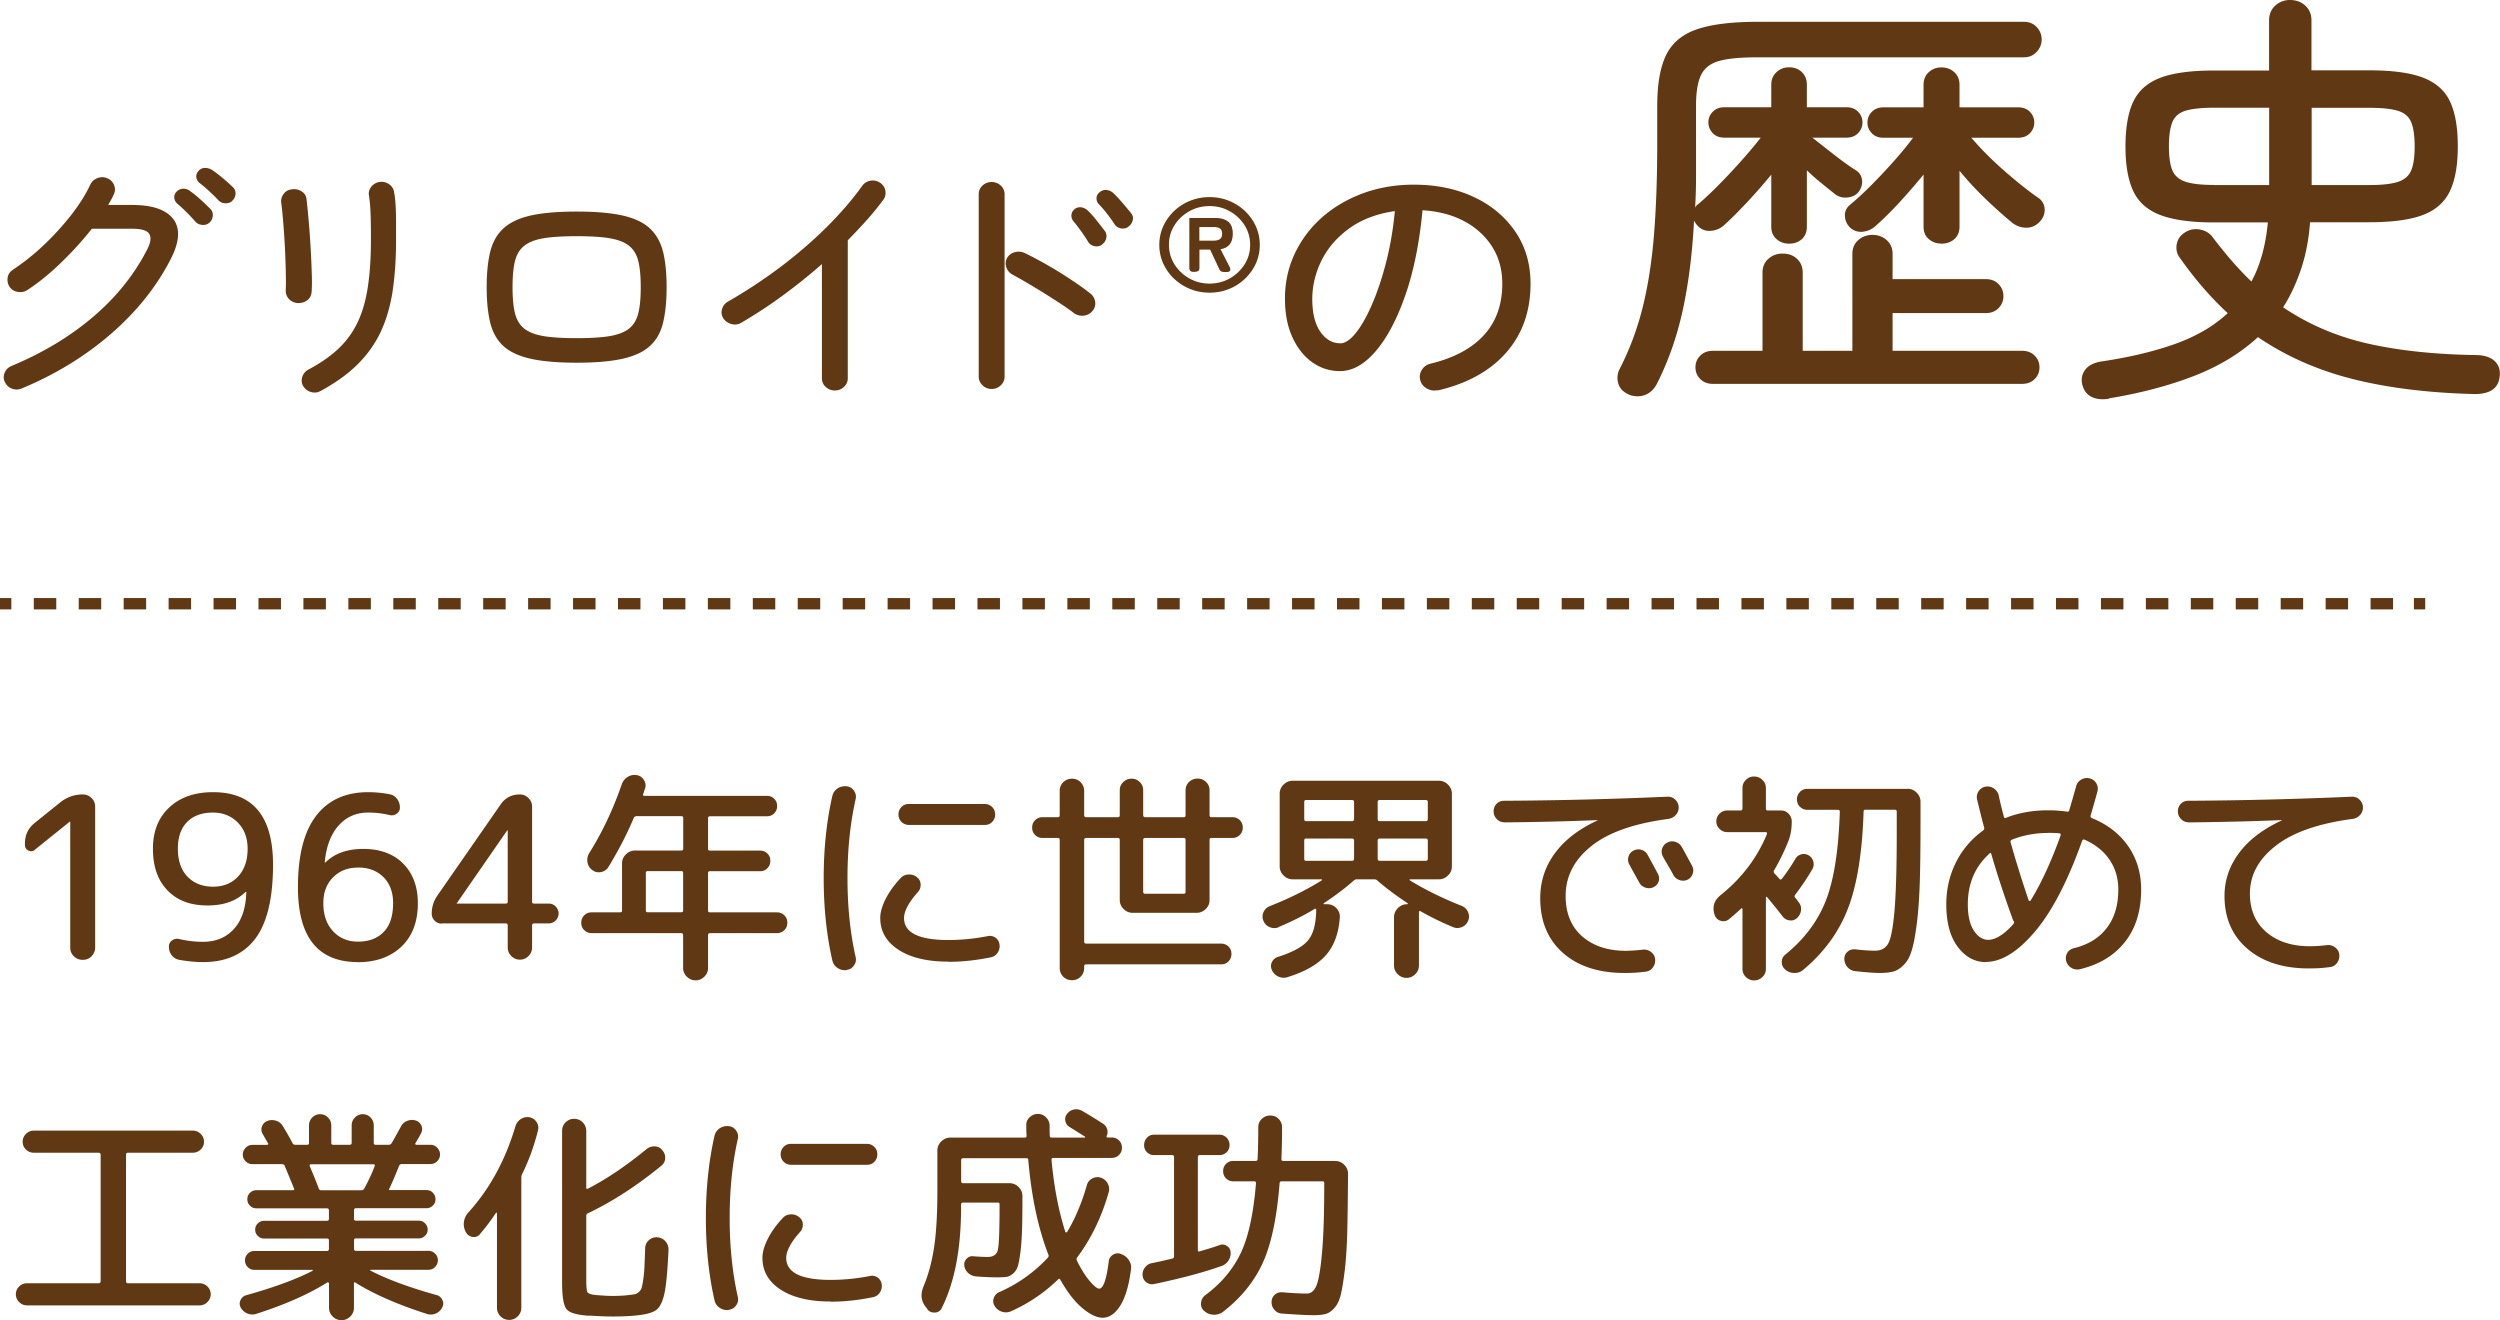 <svg id="_レイヤー_2" xmlns="http://www.w3.org/2000/svg" viewBox="0 0 264.81 139.83"><defs><style>.cls-3{fill:none;stroke:#603813;stroke-miterlimit:10;stroke-width:1.2px}</style></defs><g id="_テキスト"><path d="M172.59 41.81c-.61-.25-1-.63-1.16-1.15a2.05 2.05 0 0 1 .1-1.52c1.03-1.99 1.84-4.12 2.42-6.39.58-2.27.99-4.83 1.23-7.68.24-2.85.36-6.13.36-9.84v-4c0-2.33.32-4.14.96-5.43s1.74-2.19 3.29-2.71c1.54-.52 3.67-.78 6.38-.78h28.21c.55 0 1 .18 1.35.55.35.37.53.81.53 1.33 0 .49-.18.93-.53 1.31-.36.38-.8.57-1.35.57h-28.21c-1.74 0-3.07.12-4.01.37s-1.59.74-1.96 1.47c-.37.74-.55 1.84-.55 3.31v7.54c0 1.1-.03 2.19-.1 3.27.03-.15.15-.29.34-.41.68-.58 1.42-1.28 2.22-2.09.8-.81 1.59-1.66 2.37-2.53.77-.87 1.45-1.68 2.03-2.42h-3.86c-.52 0-.93-.16-1.23-.48-.3-.32-.46-.7-.46-1.13s.15-.81.46-1.13c.31-.32.72-.48 1.23-.48h4.97V8.97c0-.55.19-1 .56-1.33.37-.34.81-.51 1.33-.51.55 0 1 .17 1.35.51.35.34.53.78.53 1.33v2.39h4.2c.51 0 .92.16 1.23.48.31.32.46.7.46 1.13s-.15.8-.46 1.13c-.31.32-.72.48-1.23.48h-3.62c.77.61 1.59 1.25 2.44 1.91.85.66 1.55 1.16 2.1 1.5.42.25.66.59.72 1.04.06.44-.05.87-.34 1.27-.29.37-.69.57-1.21.62-.52.05-.97-.08-1.35-.39-.42-.34-.89-.71-1.4-1.13-.51-.41-1.03-.87-1.54-1.36v5.98c0 .55-.18.99-.53 1.31-.36.32-.8.48-1.35.48-.52 0-.96-.16-1.33-.48-.37-.32-.56-.76-.56-1.31V18.5c-.8.98-1.65 1.95-2.54 2.9-.89.95-1.71 1.78-2.49 2.48-.39.34-.84.53-1.38.57-.53.05-.99-.13-1.38-.53-.13-.12-.26-.31-.39-.55-.19 3.59-.6 6.77-1.21 9.54-.61 2.78-1.51 5.34-2.71 7.71-.29.58-.7.98-1.23 1.2-.53.21-1.1.21-1.71 0Zm8.84-1.15c-.55 0-.99-.17-1.33-.51s-.51-.75-.51-1.24.17-.9.51-1.24c.34-.34.78-.51 1.33-.51h5.26v-8.28c0-.61.21-1.1.63-1.47.42-.37.92-.55 1.5-.55.61 0 1.12.18 1.52.55.4.37.61.86.61 1.47v8.28h5.26V26.9c0-.61.21-1.1.63-1.47.42-.37.92-.55 1.5-.55s1.08.18 1.5.55c.42.37.63.86.63 1.47v2.67h9.9c.55 0 .99.18 1.33.53.34.35.51.77.51 1.27s-.17.91-.51 1.26c-.34.35-.78.53-1.33.53h-9.9v4h13.72c.55 0 .99.17 1.33.51.34.34.51.75.51 1.24s-.17.9-.51 1.24c-.34.34-.78.51-1.33.51h-32.75Zm24.2-14.86c-.52 0-.96-.16-1.33-.48-.37-.32-.55-.76-.55-1.31v-5.52c-.8.98-1.64 1.95-2.51 2.9-.87.95-1.74 1.81-2.61 2.58-.39.34-.84.53-1.35.58s-.96-.12-1.35-.48c-.32-.34-.49-.74-.51-1.2s.15-.84.51-1.15c.74-.61 1.52-1.33 2.34-2.16.82-.83 1.62-1.68 2.39-2.55s1.43-1.68 1.98-2.42h-3.14c-.52 0-.93-.16-1.23-.48-.31-.32-.46-.7-.46-1.13s.15-.81.46-1.13c.31-.32.72-.48 1.23-.48h4.25V8.98c0-.55.19-1 .55-1.33.37-.34.81-.51 1.33-.51.55 0 1.01.17 1.38.51.37.34.55.78.55 1.33v2.39h6.23c.51 0 .92.16 1.23.48.31.32.46.7.46 1.13s-.15.8-.46 1.13c-.31.32-.72.48-1.23.48h-4.98c.97 1.13 2.1 2.28 3.41 3.43s2.5 2.11 3.6 2.88c.45.28.7.67.75 1.17.05.51-.11.96-.46 1.36-.42.46-.9.69-1.45.69s-1.05-.17-1.5-.51c-.9-.74-1.85-1.59-2.85-2.55s-1.92-1.96-2.75-2.97v5.93c0 .55-.19.99-.55 1.31-.37.32-.83.48-1.38.48Zm17.78 16.43c-.71.12-1.32.06-1.84-.18-.52-.25-.85-.69-1.01-1.33-.13-.61-.02-1.14.34-1.59.35-.44.93-.73 1.74-.85 2.9-.43 5.47-1.04 7.73-1.84 2.25-.8 4.12-1.89 5.6-3.27-1.8-1.66-3.51-3.63-5.12-5.93-.29-.43-.38-.9-.27-1.43s.43-.94.94-1.24c.48-.28 1-.36 1.55-.25.55.11.98.38 1.3.8.68.89 1.35 1.73 2.03 2.51.68.78 1.37 1.51 2.08 2.19.93-1.72 1.51-3.8 1.74-6.26h-5.7c-2.42 0-4.31-.26-5.68-.78s-2.33-1.37-2.88-2.55c-.55-1.18-.82-2.75-.82-4.71s.27-3.57.82-4.74c.55-1.17 1.5-2.01 2.85-2.53s3.25-.78 5.7-.78h5.84V2.16c0-.64.22-1.17.65-1.56.43-.4.96-.6 1.57-.6.64 0 1.18.2 1.62.6.43.4.65.92.65 1.56v5.29h6.13c2.45 0 4.35.26 5.7.78 1.35.52 2.3 1.36 2.85 2.53.55 1.17.82 2.74.82 4.74s-.27 3.53-.82 4.71c-.55 1.18-1.5 2.03-2.85 2.55s-3.25.78-5.7.78h-6.28c-.13 1.78-.44 3.42-.94 4.92-.5 1.5-1.13 2.87-1.91 4.09 2.67 1.81 5.66 3.09 8.96 3.84 3.3.75 7.16 1.16 11.57 1.22.84.03 1.46.25 1.88.64.42.4.6.92.53 1.56-.1 1.29-.98 1.93-2.66 1.93-4.86-.12-9.16-.65-12.9-1.59-3.74-.94-7.08-2.42-10.05-4.44-1.87 1.72-4.13 3.09-6.79 4.12-2.66 1.03-5.66 1.82-9.01 2.37Zm11.11-22.63h5.84v-8.19h-5.84c-1.32 0-2.33.11-3.02.32-.69.21-1.16.62-1.4 1.22s-.36 1.45-.36 2.55.12 1.95.36 2.53c.24.58.71.99 1.4 1.22.69.23 1.7.34 3.02.34Zm10.34 0h6.13c1.32 0 2.33-.11 3.02-.34.69-.23 1.16-.64 1.4-1.22s.36-1.43.36-2.53-.12-1.96-.36-2.55c-.24-.6-.71-1-1.4-1.22-.69-.21-1.7-.32-3.02-.32h-6.13v8.19ZM3.7 90.01c-.22.18-.46.2-.7.08s-.36-.32-.36-.59v-.14c0-.91.35-1.65 1.06-2.21l2.71-2.18c.69-.54 1.47-.82 2.35-.82.37 0 .68.13.94.38s.38.57.38.94v14.88c0 .37-.13.68-.38.94s-.57.38-.94.38-.68-.13-.94-.38-.38-.57-.38-.94v-13.3s0-.02-.02-.02l-.05.02L3.7 90Zm18.26 5.9c-1.79 0-3.2-.53-4.22-1.6-1.03-1.06-1.54-2.53-1.54-4.4s.58-3.3 1.73-4.38 2.7-1.62 4.63-1.62c4.24 0 6.36 2.56 6.36 7.68 0 3.57-.63 6.18-1.88 7.84-1.26 1.66-3.11 2.48-5.55 2.48-.75 0-1.58-.08-2.5-.24-.34-.06-.61-.23-.8-.49-.2-.26-.3-.56-.3-.9 0-.29.11-.51.34-.67a.9.9 0 0 1 .77-.14c.81.19 1.65.29 2.5.29 1.36 0 2.45-.45 3.28-1.36.82-.9 1.26-2.2 1.31-3.88 0-.03 0-.05-.03-.05h-.05c-.96.96-2.3 1.44-4.03 1.44Zm.6-9.84c-1.17 0-2.08.33-2.74 1s-.98 1.61-.98 2.84.34 2.25 1.02 2.95 1.58 1.06 2.7 1.06 1.99-.36 2.66-1.08c.67-.72 1.01-1.7 1.01-2.93 0-1.15-.35-2.08-1.04-2.78s-1.57-1.06-2.63-1.06Zm15.36 15.84c-4.24 0-6.36-2.64-6.36-7.92 0-3.38.64-5.9 1.92-7.57 1.28-1.67 3.12-2.51 5.52-2.51.75 0 1.5.07 2.26.22.34.06.6.23.8.49.2.26.3.57.3.92 0 .27-.11.49-.34.65s-.48.21-.77.14a9.62 9.62 0 0 0-2.26-.26c-1.25 0-2.29.45-3.11 1.36-.82.9-1.32 2.2-1.48 3.88 0 .03 0 .05.02.05h.05c.96-.96 2.3-1.44 4.03-1.44s3.18.52 4.21 1.56c1.03 1.04 1.55 2.44 1.55 4.2 0 1.95-.58 3.48-1.73 4.58s-2.7 1.66-4.63 1.66Zm0-10.01c-1.09 0-1.97.35-2.65 1.04s-1.02 1.6-1.02 2.72c0 1.25.34 2.24 1.03 2.98.69.74 1.57 1.1 2.64 1.1 1.17 0 2.08-.35 2.74-1.04s.98-1.71.98-3.04c0-1.15-.34-2.07-1.02-2.75-.68-.68-1.58-1.02-2.7-1.02Zm8.86 5.93c-.29 0-.54-.1-.74-.31-.21-.21-.31-.46-.31-.74 0-.7.2-1.34.6-1.92l6.7-9.65c.48-.7 1.16-1.06 2.04-1.06.35 0 .65.13.91.38.25.26.38.56.38.91v10.08c0 .13.07.19.22.19h1.54c.29 0 .54.1.74.31s.31.46.31.74-.11.54-.31.74-.46.31-.74.31h-1.54c-.14 0-.22.07-.22.22v2.33c0 .35-.13.66-.38.91-.26.26-.56.38-.91.38s-.66-.13-.91-.38-.38-.56-.38-.91v-2.33c0-.14-.07-.22-.22-.22h-6.77Zm1.61-2.18s0 .02-.01.02-.01 0-.01.02 0 .02.03.02h5.16c.14 0 .22-.06.22-.19v-7.54s0-.02-.02-.02c-.03 0-.05 0-.05.02l-5.3 7.66Zm14.28 3.19c-.3 0-.56-.1-.78-.31-.22-.21-.32-.47-.32-.79s.11-.58.32-.79c.21-.21.47-.31.78-.31h3c.14 0 .22-.06.22-.19v-4.99c0-.37.13-.69.41-.96.27-.27.59-.41.96-.41h4.9c.14 0 .21-.06.21-.19v-3.26c0-.13-.07-.19-.21-.19h-4.73c-.14 0-.24.06-.29.17-.72 1.71-1.62 3.45-2.69 5.21-.18.29-.44.47-.78.54-.34.07-.65 0-.92-.2-.29-.21-.46-.48-.52-.83-.06-.34 0-.67.18-.97 1.38-2.19 2.53-4.63 3.46-7.32.13-.34.34-.59.64-.77.29-.18.62-.23.97-.17.32.06.57.24.74.53.18.29.21.59.1.91-.03.06-.06.16-.1.28-.03.12-.06.21-.1.28-.03.13.02.19.14.19h12.98c.3 0 .56.1.77.31s.31.46.31.77-.11.56-.31.77-.46.31-.77.31h-6.02c-.14 0-.22.06-.22.19v3.26c0 .13.07.19.22.19h5.3c.3 0 .56.1.77.31.21.21.31.46.31.77s-.1.56-.31.78c-.21.22-.46.32-.77.32h-5.3c-.14 0-.22.06-.22.19v3.98c0 .13.07.19.22.19h7.08c.3 0 .56.1.78.31.21.21.32.47.32.79s-.11.58-.32.79c-.22.21-.48.31-.78.31h-7.08c-.14 0-.22.07-.22.22v3.46c0 .37-.13.68-.4.94s-.57.38-.92.38-.66-.13-.92-.38-.4-.57-.4-.94v-3.46c0-.14-.07-.22-.21-.22h-9.48Zm5.74-6.38v3.98c0 .13.07.19.21.19h3.53c.14 0 .21-.06.21-.19v-3.98c0-.13-.07-.19-.21-.19h-3.53c-.14 0-.21.06-.21.19Zm21.28 10.29c-.35.05-.68-.02-.97-.22-.3-.19-.48-.46-.56-.82-.61-2.69-.91-5.58-.91-8.69s.3-6 .91-8.69c.08-.35.27-.62.56-.82.29-.19.62-.26.97-.22.32.03.58.19.77.47.19.28.25.58.17.9-.57 2.53-.86 5.31-.86 8.35s.29 5.82.86 8.35c.08.32.03.62-.17.9-.19.28-.45.44-.77.47Zm10.75-.89c-2.22 0-3.98-.42-5.27-1.26-1.29-.84-1.93-1.96-1.93-3.37 0-.58.19-1.24.56-1.99.38-.75.91-1.5 1.6-2.23.22-.24.51-.37.85-.38.34-.02.64.09.9.31.24.19.36.44.37.76 0 .31-.09.58-.3.8-.98 1.1-1.46 2.02-1.46 2.74 0 1.55 1.56 2.33 4.68 2.33 1.41 0 2.8-.14 4.18-.41a1.025 1.025 0 0 1 1.25.87c.05.32-.02.61-.19.88-.18.26-.42.43-.72.49-1.55.32-3.05.48-4.51.48Zm3.87-16.7c.3 0 .56.11.78.32s.32.48.32.8c0 .3-.1.56-.31.78-.21.22-.47.32-.79.32h-8.04a1.097 1.097 0 0 1-1.1-1.1c0-.32.11-.59.32-.8.21-.22.47-.32.78-.32h8.04Zm6.12 3.6c-.3 0-.56-.1-.78-.31-.22-.21-.32-.47-.32-.79s.11-.58.32-.79c.21-.21.47-.31.78-.31h1.63c.13 0 .19-.07.19-.22v-2.57c0-.35.12-.66.37-.91s.56-.38.93-.38.68.13.92.38.37.56.37.91v2.57c0 .14.07.22.22.22h3.36c.13 0 .19-.07.19-.22V83.7c0-.34.12-.62.37-.86s.54-.36.88-.36.62.12.87.36.36.53.36.86v2.64c0 .14.07.22.22.22h4.08c.13 0 .19-.07.19-.22v-2.62c0-.35.12-.65.37-.89s.55-.36.9-.36.65.12.9.36.37.54.37.89v2.62c0 .14.06.22.19.22h2.23c.3 0 .56.1.78.31.21.21.32.47.32.79s-.11.58-.32.79c-.22.21-.48.31-.78.31h-2.23c-.13 0-.19.07-.19.22v6.36c0 .37-.13.68-.41.95-.27.26-.59.4-.96.4h-6.77c-.37 0-.69-.13-.96-.4s-.41-.58-.41-.95v-6.36c0-.14-.06-.22-.19-.22h-3.36c-.14 0-.22.07-.22.22v10.75c0 .14.07.22.22.22h14.28c.3 0 .56.1.78.31.22.21.32.47.32.79s-.11.58-.32.79c-.21.21-.47.31-.78.31h-14.28c-.14 0-.22.07-.22.22v.17c0 .35-.12.66-.37.91s-.56.38-.92.38-.68-.13-.93-.38-.37-.56-.37-.91V88.98c0-.14-.06-.22-.19-.22h-1.63Zm10.66.22v5.47c0 .14.07.22.22.22h4.08c.13 0 .19-.07.19-.22v-5.47c0-.14-.06-.22-.19-.22h-4.08c-.14 0-.22.07-.22.22Zm14.37 9.23c-.32.13-.64.13-.96 0-.32-.13-.54-.35-.67-.67-.13-.3-.13-.61 0-.91.13-.3.35-.52.67-.65 2.08-.82 3.92-1.73 5.52-2.74.02-.02.02-.04.01-.06 0-.02-.03-.04-.06-.04h-3.05c-.37 0-.69-.14-.96-.41-.27-.27-.41-.59-.41-.96v-7.7c0-.37.13-.69.41-.96.27-.27.59-.41.96-.41h15.5c.37 0 .69.14.96.41.27.27.41.59.41.96v7.7c0 .37-.13.69-.41.96-.27.27-.59.41-.96.41h-3.05s-.05.01-.06.04c0 .02 0 .04.01.06 1.62.99 3.45 1.9 5.5 2.71.32.13.55.35.68.66s.14.62.01.92c-.13.32-.35.54-.67.67-.32.13-.63.13-.94 0-1.28-.54-2.42-1.1-3.43-1.68-.03-.03-.07-.04-.11-.01-.04.02-.06.06-.06.11v5.64c0 .37-.13.68-.4.94s-.57.38-.92.38-.66-.13-.92-.38-.4-.57-.4-.94v-5.11c0-.37.14-.69.41-.96.27-.27.59-.41.96-.41h.03s.05-.02.06-.05c0-.03 0-.06-.04-.07-1.23-.82-2.29-1.61-3.17-2.38-.1-.1-.21-.14-.34-.14h-1.82a.47.47 0 0 0-.34.12c-.94.83-2 1.63-3.17 2.4-.03.02-.04.04-.04.07 0 .03.03.05.06.05h.34c.37 0 .69.14.95.41.26.27.39.59.37.96-.11 1.68-.6 3.02-1.46 4.01-.87.99-2.23 1.78-4.11 2.35-.32.1-.63.07-.95-.07a1.33 1.33 0 0 1-.68-.7.953.953 0 0 1 .01-.84c.13-.27.36-.46.66-.55 1.6-.51 2.67-1.11 3.2-1.79.54-.68.81-1.74.83-3.18 0-.05-.02-.08-.06-.11-.04-.02-.08-.02-.11.01-1.1.67-2.38 1.31-3.82 1.92Zm2.69-13.25v1.8c0 .14.06.22.19.22h4.87c.14 0 .22-.07.22-.22v-1.8c0-.14-.07-.22-.22-.22h-4.87c-.13 0-.19.07-.19.22Zm0 6c0 .14.06.22.19.22h4.87c.14 0 .22-.07.22-.22v-1.92c0-.14-.07-.22-.22-.22h-4.87c-.13 0-.19.07-.19.22v1.92Zm7.78-6v1.8c0 .14.07.22.22.22h4.87c.14 0 .22-.07.22-.22v-1.8c0-.14-.07-.22-.22-.22h-4.87c-.14 0-.22.07-.22.22Zm0 4.08v1.92c0 .14.07.22.22.22h4.87c.14 0 .22-.07.22-.22v-1.92c0-.14-.07-.22-.22-.22h-4.87c-.14 0-.22.07-.22.22Zm13.41-1.94c-.3 0-.57-.11-.79-.34-.22-.22-.34-.5-.34-.82s.11-.59.32-.8c.22-.22.48-.32.78-.32 5.82-.03 11.59-.18 17.3-.43.32-.02.6.08.83.3s.36.48.37.78c.02.32-.08.6-.29.84-.21.24-.47.38-.79.43-3.65.48-6.38 1.44-8.18 2.89-1.81 1.45-2.71 3.2-2.71 5.27 0 1.82.58 3.25 1.74 4.27 1.16 1.02 2.7 1.54 4.62 1.54.53 0 1.14-.04 1.82-.12.32-.03.61.05.87.25s.4.45.43.76c.03.32-.05.61-.24.88-.19.26-.45.41-.77.44-.72.1-1.46.14-2.23.14-2.74 0-4.91-.71-6.52-2.12-1.61-1.42-2.41-3.35-2.41-5.8 0-1.78.52-3.36 1.55-4.76s2.53-2.56 4.5-3.47c.02 0 .03 0 .03-.02s-.02-.02-.05-.02c-3.18.13-6.46.21-9.84.24Zm13.68 3c.27-.14.56-.17.85-.08.3.09.52.27.66.54.24.43.6 1.1 1.08 1.99.14.27.17.54.08.82-.09.27-.27.47-.54.6-.26.13-.53.15-.83.06-.3-.09-.52-.26-.66-.52-.13-.22-.31-.55-.55-.98-.24-.43-.42-.76-.53-.98-.14-.26-.17-.53-.08-.82s.26-.5.52-.62Zm5.11-.41c.25.45.62 1.12 1.1 2.02.14.26.17.53.07.83-.1.3-.28.51-.55.64s-.56.14-.85.04c-.3-.1-.52-.29-.66-.56-.11-.22-.3-.55-.55-.98s-.44-.75-.55-.96c-.14-.27-.17-.55-.08-.83.09-.28.27-.49.54-.64.27-.14.56-.17.85-.08.3.09.53.27.69.54Zm11.26-.5a22.3 22.3 0 0 1-1.46 2.98c-.08.1-.07.21.02.34.11.11.3.31.55.6.06.08.14.07.24-.02.48-.61.95-1.3 1.42-2.09.14-.26.35-.42.62-.5a.96.96 0 0 1 .79.1c.26.14.42.36.5.65s.05.56-.1.82a26.2 26.2 0 0 1-1.82 2.71c-.08.1-.08.2 0 .31.05.05.11.12.19.23.08.1.14.18.17.23.21.26.3.54.26.86-.03.32-.17.59-.41.82-.22.21-.49.3-.79.26-.3-.03-.55-.17-.74-.41-.54-.7-1.1-1.39-1.66-2.06-.02-.03-.04-.04-.07-.02-.03.02-.05.04-.05.07v7.56c0 .34-.12.62-.37.86s-.54.36-.88.36-.62-.12-.87-.36a1.18 1.18 0 0 1-.36-.86v-6.34s-.01-.06-.04-.07c-.03-.02-.05-.02-.08 0-.5.46-.95.86-1.35 1.18-.27.19-.56.23-.88.12a.928.928 0 0 1-.61-.65c-.26-.82-.04-1.5.65-2.06 2.22-1.78 3.86-3.93 4.9-6.46a.17.17 0 0 0-.01-.14c-.02-.05-.06-.07-.11-.07h-4.08c-.32 0-.59-.11-.82-.34-.22-.22-.34-.49-.34-.79 0-.32.11-.59.34-.82.22-.22.5-.34.82-.34h1.39c.14 0 .22-.07.22-.22v-2.16c0-.34.12-.62.36-.86s.53-.36.87-.36.63.12.88.36.37.53.37.86v2.16c0 .14.06.22.19.22h1.42c.3 0 .57.11.79.34.22.22.34.5.34.82 0 .82-.13 1.55-.41 2.21Zm12.67-5.64c.37 0 .69.14.96.41.27.27.41.59.41.96v1.92c0 2.53-.02 4.65-.07 6.37-.05 1.72-.15 3.2-.3 4.43-.15 1.23-.32 2.2-.52 2.89-.19.7-.47 1.24-.83 1.62-.36.38-.73.63-1.1.74-.38.11-.88.17-1.5.17-.51 0-1.37-.06-2.57-.19a1.22 1.22 0 0 1-.84-.42c-.22-.25-.34-.54-.34-.88 0-.3.11-.56.34-.76.22-.2.5-.28.82-.25.87.1 1.57.14 2.11.14.61 0 1.06-.24 1.35-.71.29-.47.52-1.6.68-3.38s.25-4.52.25-8.2v-2.45c0-.13-.07-.19-.22-.19h-3.1c-.13 0-.19.06-.19.19-.14 4.37-.7 7.8-1.66 10.28-.96 2.49-2.53 4.64-4.71 6.47-.27.24-.6.36-.97.35-.38 0-.7-.13-.97-.37-.24-.21-.36-.47-.36-.79s.13-.58.38-.79c2-1.62 3.43-3.52 4.29-5.71s1.35-5.34 1.48-9.43c0-.13-.07-.19-.22-.19h-3.22c-.3 0-.56-.11-.78-.32s-.32-.48-.32-.8c0-.3.11-.56.32-.78s.48-.32.78-.32h10.61Zm8.3 18.36c-1.18 0-2.18-.54-2.99-1.62s-1.21-2.58-1.21-4.5c0-1.6.34-3.07 1.01-4.42s1.62-2.47 2.86-3.38c.13-.1.18-.21.14-.34-.18-.64-.42-1.62-.74-2.93-.08-.32-.03-.62.14-.89.18-.27.42-.44.72-.5.32-.06.62 0 .89.17.27.18.45.42.53.74.13.62.31 1.38.55 2.28.03.13.11.16.24.1 1.34-.53 2.83-.79 4.46-.79.69 0 1.34.05 1.97.14.14.03.23-.02.26-.17.21-.7.45-1.54.72-2.5.08-.32.26-.56.54-.72.28-.16.57-.21.88-.14.32.08.56.26.72.53.16.27.2.56.12.86-.21.78-.45 1.63-.72 2.54-.03.14.02.24.14.29 1.63.66 2.91 1.64 3.83 2.96.92 1.32 1.38 2.85 1.38 4.6 0 2.26-.57 4.11-1.72 5.56s-2.75 2.41-4.81 2.89c-.32.06-.62 0-.89-.17-.27-.18-.45-.42-.53-.74-.06-.3-.02-.58.13-.83s.38-.41.68-.49c1.52-.37 2.69-1.08 3.5-2.15.82-1.06 1.22-2.42 1.22-4.07 0-1.2-.31-2.26-.94-3.17-.62-.91-1.51-1.62-2.64-2.11-.11-.05-.2 0-.26.14-1.52 4.27-3.19 7.48-5 9.61-1.82 2.14-3.55 3.2-5.2 3.2Zm.38-11.5c-1.54 1.39-2.3 3.18-2.3 5.38 0 1.2.21 2.13.64 2.78s.93.98 1.52.98c.77 0 1.66-.55 2.66-1.66.1-.13.11-.23.05-.31l-.05-.05s-.03-.09-.05-.12c-.9-2.48-1.66-4.79-2.28-6.94-.03-.14-.1-.17-.19-.07Zm6.22-2.18c-1.39 0-2.68.24-3.87.72-.11.05-.15.14-.12.26.51 1.84 1.15 3.9 1.92 6.17.02.03.04.05.08.06.04 0 .08 0 .11-.04 1.14-1.84 2.2-4.14 3.19-6.91.03-.14-.02-.22-.14-.22-.26-.03-.65-.05-1.18-.05Zm14.86-1.13c-.3 0-.57-.11-.79-.34-.22-.22-.34-.5-.34-.82s.11-.59.32-.8c.22-.22.48-.32.78-.32 5.82-.03 11.59-.18 17.3-.43.32-.02.6.08.83.3s.36.48.37.78c.02.32-.08.6-.29.84-.21.24-.47.38-.79.43-3.63.48-6.36 1.43-8.17 2.86-1.82 1.42-2.72 3.11-2.72 5.06 0 1.71.58 3.07 1.74 4.07s2.7 1.5 4.62 1.5c.53 0 1.14-.04 1.82-.12.32-.03.61.05.86.25s.4.45.43.76c.03.32-.05.61-.24.88-.19.26-.45.41-.77.44-.72.1-1.46.14-2.23.14-2.72 0-4.89-.7-6.5-2.09-1.62-1.39-2.42-3.26-2.42-5.59 0-1.66.52-3.18 1.55-4.56 1.03-1.38 2.53-2.52 4.5-3.43.02 0 .02 0 .02-.02s-.02-.02-.05-.02c-3.18.13-6.46.21-9.84.24ZM2.86 138.27c-.32 0-.6-.12-.83-.35-.23-.23-.35-.51-.35-.83s.12-.59.35-.82.51-.34.83-.34h7.58c.14 0 .22-.07.22-.22v-13.39c0-.14-.07-.22-.22-.22H3.58c-.32 0-.6-.11-.83-.34-.23-.22-.35-.5-.35-.82s.12-.6.35-.83c.23-.23.51-.35.83-.35h16.85c.32 0 .6.12.83.35.23.23.35.51.35.83s-.12.59-.35.82c-.23.22-.51.34-.83.34h-6.87c-.14 0-.21.07-.21.22v13.39c0 .14.07.22.21.22h7.58c.32 0 .6.11.83.34.23.22.35.5.35.82s-.12.6-.35.83c-.23.23-.51.35-.83.35H2.86Zm24.31.89c-.3.11-.62.1-.94-.02a1.42 1.42 0 0 1-.72-.62.85.85 0 0 1-.04-.79c.12-.27.32-.45.59-.53 2.97-.83 5.33-1.7 7.05-2.59.02-.02.02-.04.02-.06s-.02-.04-.05-.04h-6.14c-.27 0-.5-.1-.7-.3s-.29-.44-.29-.71.1-.5.29-.7a.95.95 0 0 1 .7-.29h7.68c.14 0 .22-.07.22-.22v-.91c0-.13-.07-.19-.22-.19h-6.65a.87.87 0 0 1-.66-.28c-.19-.18-.28-.4-.28-.66s.09-.48.28-.66c.18-.18.4-.28.66-.28h6.65c.14 0 .22-.06.22-.19v-.91c0-.14-.07-.22-.22-.22h-7.46c-.27 0-.5-.09-.68-.28-.19-.18-.28-.41-.28-.68s.09-.5.28-.68c.18-.18.41-.28.68-.28h3.86c.14 0 .18-.06.12-.19-.21-.53-.54-1.32-.98-2.38-.05-.13-.14-.19-.29-.19h-3.14c-.27 0-.51-.1-.71-.3s-.3-.44-.3-.71.1-.51.3-.72c.2-.21.44-.31.71-.31h1.56s.08-.02.11-.06c.02-.04.02-.08-.01-.11-.34-.59-.52-.91-.55-.96a.912.912 0 0 1-.1-.8c.1-.28.28-.48.55-.59.3-.13.62-.14.94-.04.32.1.56.29.72.56.3.48.65 1.08 1.03 1.8.05.13.15.19.31.19h1.25c.13 0 .19-.06.19-.19v-1.87c0-.32.12-.6.35-.83.23-.23.51-.35.83-.35s.6.12.83.35c.23.23.35.51.35.83v1.87c0 .13.07.19.21.19h1.73c.14 0 .22-.06.22-.19v-1.87c0-.32.12-.6.35-.83.23-.23.51-.35.83-.35s.59.12.82.35c.22.23.34.51.34.83v1.87c0 .13.07.19.21.19h1.37c.14 0 .25-.06.31-.17.18-.29.5-.87.98-1.75.14-.29.37-.49.67-.61.3-.12.61-.13.91-.04.29.1.49.28.6.55.11.27.1.54-.05.82-.06.13-.26.47-.58 1.03-.03.03-.04.07-.01.11.02.04.06.06.11.06h1.49c.27 0 .51.1.71.31.2.21.3.45.3.72s-.1.51-.3.71c-.2.2-.44.3-.71.3h-3.05c-.13 0-.22.07-.29.22-.37.94-.71 1.74-1.03 2.4-.06.1-.03.14.12.14h3.82c.27 0 .5.09.68.28s.28.41.28.68-.09.5-.28.68c-.18.18-.41.28-.68.28h-7.46c-.14 0-.21.07-.21.22v.91c0 .13.07.19.21.19h6.65c.26 0 .48.09.66.28.18.18.28.4.28.66s-.09.48-.28.66c-.18.18-.4.28-.66.28h-6.65c-.14 0-.21.06-.21.19v.91c0 .14.07.22.21.22h7.68c.27 0 .5.1.7.29.19.19.29.42.29.7s-.1.51-.29.71c-.19.2-.42.3-.7.3h-6.14s-.05.04-.05.07c1.78.93 4.14 1.8 7.08 2.62.27.08.47.26.59.53s.11.54-.04.79a1.345 1.345 0 0 1-1.66.65c-3.09-.99-5.6-2.1-7.54-3.31-.1-.06-.14-.03-.14.1v2.57c0 .37-.13.68-.4.94s-.57.38-.92.38-.66-.13-.92-.38-.4-.57-.4-.94v-2.57s-.02-.08-.07-.11c-.05-.02-.09-.02-.12.01-1.97 1.23-4.46 2.34-7.49 3.31Zm6.86-13.08h4.25c.13 0 .23-.06.31-.19.5-.93.86-1.72 1.1-2.38.03-.13-.02-.19-.14-.19h-6.62s-.08.02-.11.07-.03.1-.01.14c.45 1.06.77 1.85.96 2.38.05.11.13.17.26.17Zm16.83 4.63c-.22.26-.49.36-.8.31a.967.967 0 0 1-.71-.5c-.19-.35-.26-.72-.21-1.1.06-.38.22-.72.49-1.01 2.26-2.5 3.91-5.54 4.97-9.12.1-.32.29-.57.58-.76.29-.18.59-.24.91-.18.32.06.57.23.74.49.18.26.23.55.17.85-.42 1.68-.98 3.25-1.71 4.7a.92.92 0 0 0-.07.38v13.75c0 .35-.13.66-.38.91s-.56.38-.91.38-.66-.13-.91-.38-.38-.56-.38-.91v-10.01s-.01-.05-.04-.06c-.02 0-.04 0-.06.01-.54.82-1.1 1.56-1.68 2.23Zm11.54 8.66c-1.28-.08-2.08-.31-2.39-.7-.31-.38-.47-1.32-.47-2.81V119.8c0-.37.12-.68.37-.92s.55-.37.9-.37.68.13.92.38.37.56.37.91v6c0 .13.06.16.19.1 1.98-1.02 4.05-2.42 6.19-4.18.26-.21.55-.3.88-.29s.6.15.8.41c.22.26.32.54.3.86-.02.32-.16.58-.42.79-2.61 2.13-5.19 3.8-7.75 5.02-.13.05-.19.14-.19.29v6.74c0 .75.04 1.2.13 1.34.09.14.36.24.83.29.73.06 1.34.1 1.8.1.67 0 1.27-.03 1.8-.1.27-.03.47-.06.59-.08.12-.02.26-.1.41-.23a.94.94 0 0 0 .3-.43c.05-.16.11-.45.17-.86.06-.42.11-.86.13-1.34.02-.48.05-1.16.08-2.04.02-.34.15-.62.41-.84s.55-.32.89-.29c.35.03.64.18.86.44.22.26.33.57.31.92-.1 2.18-.24 3.7-.43 4.58-.19.88-.48 1.46-.86 1.75s-1.07.48-2.06.58c-.7.08-1.55.12-2.54.12-.66 0-1.5-.03-2.52-.1Zm14.81-.62c-.35.05-.68-.02-.97-.22-.3-.19-.48-.46-.56-.82-.61-2.69-.91-5.58-.91-8.69s.3-6 .91-8.69c.08-.35.27-.62.56-.82.29-.19.62-.26.97-.22.32.03.58.19.77.47.19.28.25.58.17.9-.57 2.53-.86 5.31-.86 8.35s.29 5.82.86 8.35c.08.32.03.62-.17.9-.19.28-.45.44-.77.47Zm10.75-.89c-2.22 0-3.98-.42-5.27-1.26-1.29-.84-1.93-1.96-1.93-3.37 0-.58.19-1.24.56-1.99.38-.75.91-1.5 1.6-2.23.22-.24.51-.37.85-.38.34-.02.64.09.9.31.24.19.36.44.37.76 0 .31-.09.58-.3.8-.98 1.1-1.46 2.02-1.46 2.74 0 1.55 1.56 2.33 4.68 2.33 1.41 0 2.8-.14 4.18-.41a1.025 1.025 0 0 1 1.25.87c.05.32-.02.61-.19.88-.18.26-.42.43-.72.49-1.55.32-3.05.48-4.51.48Zm3.87-16.7c.3 0 .56.11.78.32s.32.48.32.8c0 .3-.1.56-.31.78-.21.22-.47.32-.79.32h-8.04a1.097 1.097 0 0 1-1.1-1.1c0-.32.11-.59.32-.8.21-.22.47-.32.78-.32h8.04Zm6.4 17.49-.1-.12c-.56-.66-.66-1.41-.31-2.26.53-1.26.9-2.66 1.13-4.2s.34-3.51.34-5.93v-4.27c0-.37.14-.69.41-.96.27-.27.59-.41.96-.41h7.89c.13 0 .19-.06.19-.19-.02-.24-.03-.61-.03-1.1-.02-.34.1-.62.35-.86.25-.24.54-.36.88-.36s.62.12.86.36.37.53.38.86c0 .5 0 .86.02 1.1 0 .13.07.19.22.19h3.48s.05-.01.05-.04 0-.04-.02-.06c-.16-.1-.42-.26-.78-.49-.36-.23-.64-.4-.83-.52a.907.907 0 0 1-.47-.64c-.06-.28 0-.53.18-.76.19-.26.44-.41.74-.47s.59 0 .87.16c.75.43 1.49.89 2.23 1.37.21.14.34.34.41.58.06.24.05.46-.05.67-.03.03-.04.07-.01.12.03.05.06.07.11.07h.43c.3 0 .56.1.77.31.21.21.31.46.31.77s-.1.56-.31.77c-.21.21-.46.31-.77.31h-6.19c-.13 0-.19.07-.19.22.26 2.82.74 5.35 1.46 7.61.02.03.04.05.08.06.04 0 .08 0 .11-.04.83-1.36 1.53-3.01 2.09-4.94.08-.32.27-.56.56-.72s.6-.19.9-.1c.32.1.57.3.74.6s.21.62.12.94c-.74 2.61-1.85 4.91-3.34 6.91-.08.1-.09.22-.02.36.46.93.92 1.65 1.37 2.17.45.52.78.78.98.78.43 0 .77-.95 1.01-2.86a.92.92 0 0 1 .45-.73c.26-.17.55-.2.85-.08.35.13.63.34.83.64.2.3.28.62.23.97-.22 1.74-.61 3.04-1.15 3.88-.54.84-1.16 1.26-1.85 1.26-.62 0-1.34-.34-2.16-1.03-.82-.69-1.59-1.69-2.33-3-.06-.11-.14-.12-.24-.02a17.16 17.16 0 0 1-4.97 3.36c-.32.14-.65.16-.98.05-.34-.11-.59-.32-.77-.62-.16-.27-.19-.55-.08-.84s.3-.5.59-.62c1.94-.85 3.65-2.06 5.14-3.65.08-.1.1-.2.05-.31-1.09-2.82-1.8-6.16-2.13-10.03 0-.13-.07-.19-.22-.19h-6.67c-.14 0-.22.07-.22.22v2.21c0 .14.07.22.22.22h4.9c.37 0 .69.13.96.4.27.26.41.58.41.95 0 1.46-.01 2.64-.04 3.54-.03.9-.08 1.7-.17 2.39-.09.69-.18 1.19-.28 1.51-.1.32-.26.58-.5.78-.24.2-.47.32-.7.35-.22.03-.56.05-1.01.05-.64 0-1.38-.03-2.23-.1-.32-.03-.6-.16-.83-.37-.23-.22-.36-.48-.4-.78-.03-.27.05-.51.25-.72.2-.21.44-.3.71-.26.67.05 1.18.07 1.51.07.61 0 .97-.25 1.09-.76.12-.5.18-2.11.18-4.81 0-.13-.06-.19-.19-.19h-3.67c-.14 0-.22.07-.22.22v.31c0 4.37-.68 7.91-2.04 10.63a.8.8 0 0 1-.72.49c-.34.02-.61-.09-.81-.35Zm24.03-2.64c-.3.06-.58 0-.82-.17a.991.991 0 0 1-.41-.72c-.03-.3.04-.58.23-.84s.43-.42.73-.48c.67-.13 1.39-.29 2.16-.48.14-.03.21-.11.21-.24v-10.51c0-.14-.07-.22-.21-.22h-1.9a1.025 1.025 0 0 1-1.06-1.06c0-.31.1-.56.3-.78.2-.22.45-.32.76-.32h6.91c.3 0 .56.11.77.32.21.22.31.48.31.78s-.11.56-.31.76c-.21.2-.46.3-.77.3h-2.06c-.14 0-.22.07-.22.22v9.84c0 .13.06.18.19.14.89-.26 1.61-.48 2.13-.67.26-.1.5-.07.74.08.24.15.38.36.41.64.03.32-.04.62-.21.9-.18.28-.42.48-.72.59-2 .71-4.39 1.34-7.18 1.92Zm19.18-13.03c.37 0 .68.13.95.4.26.26.4.58.4.95-.02 2.42-.04 4.43-.08 6.04-.04 1.61-.13 2.98-.26 4.13-.14 1.14-.28 2.02-.43 2.64-.15.62-.38 1.09-.7 1.43-.31.34-.62.54-.94.62-.31.08-.74.12-1.28.12-.66 0-1.75-.06-3.29-.17a1.11 1.11 0 0 1-.8-.38c-.22-.24-.32-.52-.32-.84 0-.3.11-.56.32-.76.21-.2.47-.29.78-.28 1.17.1 2.05.14 2.64.14.42 0 .74-.26.98-.77s.45-1.65.61-3.41c.17-1.76.25-4.27.25-7.54 0-.11-.06-.17-.19-.17h-4.3c-.16 0-.24.07-.24.22-.29 3.63-.88 6.44-1.78 8.41-.9 1.98-2.3 3.71-4.22 5.2-.3.22-.65.32-1.03.3-.38-.02-.71-.17-.98-.42-.24-.22-.34-.5-.31-.84s.18-.61.46-.82c1.7-1.26 2.95-2.76 3.76-4.48.81-1.72 1.34-4.18 1.6-7.38 0-.13-.06-.19-.19-.19h-2.21c-.3 0-.56-.1-.77-.31-.21-.21-.31-.46-.31-.77s.1-.56.31-.77c.21-.21.46-.31.77-.31h2.35c.14 0 .22-.07.22-.22.05-1.04.07-2.15.07-3.34 0-.35.12-.65.37-.89s.55-.36.9-.36.65.12.89.36.36.54.36.89c0 1.18-.02 2.3-.07 3.34 0 .14.06.22.19.22h5.54ZM2.31 41.14c-.35.15-.7.16-1.04.03-.34-.13-.59-.36-.75-.7-.16-.32-.17-.64-.03-.98.14-.34.38-.58.74-.73 3.31-1.38 6.2-3.12 8.66-5.22 2.46-2.1 4.38-4.5 5.75-7.21.33-.69.39-1.21.16-1.57s-.83-.53-1.81-.53H9.73c-.94 1.19-2.01 2.38-3.21 3.54-1.2 1.17-2.39 2.14-3.59 2.93-.31.21-.66.28-1.03.22-.37-.06-.67-.23-.88-.53-.2-.3-.26-.63-.21-.98s.24-.63.56-.84a24.19 24.19 0 0 0 3.32-2.66 29.16 29.16 0 0 0 2.87-3.16c.85-1.1 1.53-2.17 2.02-3.22.16-.32.41-.54.76-.67.35-.13.7-.12 1.03.03.33.13.57.37.71.71.14.35.13.68-.03.99a5.6 5.6 0 0 1-.27.55c-.1.18-.21.37-.32.57h2.53c2.16 0 3.61.5 4.37 1.5.75 1 .66 2.41-.28 4.24-1.49 2.91-3.6 5.55-6.32 7.91-2.72 2.36-5.87 4.29-9.44 5.78Zm19.88-17.56c-.21.19-.47.27-.78.24-.3-.03-.54-.14-.72-.35-.59-.67-1.22-1.31-1.91-1.9-.2-.17-.3-.38-.32-.63s.07-.47.27-.66c.21-.21.46-.3.72-.29.26 0 .5.1.72.27.29.21.64.49 1.04.85s.75.7 1.04.99c.22.21.31.45.29.74s-.14.54-.35.74Zm2.44-2.32c-.2.19-.45.28-.75.27-.3 0-.55-.12-.75-.32-.29-.32-.61-.63-.96-.95-.34-.32-.68-.61-1.02-.87a.888.888 0 0 1-.35-.6c-.04-.25.04-.48.23-.69.2-.21.43-.31.69-.31s.51.07.75.22c.29.19.65.46 1.07.81s.79.68 1.1.98c.21.19.32.42.31.71-.01.29-.12.54-.34.74ZM31.5 32.1c-.37-.04-.68-.19-.91-.45a1.24 1.24 0 0 1-.32-.92c.02-.49.02-1.15 0-1.99a85.724 85.724 0 0 0-.28-5.32c-.07-.82-.13-1.44-.19-1.85-.06-.35 0-.68.21-.98.2-.3.49-.48.88-.53.37-.06.72 0 1.04.2.32.19.5.47.54.84a96.546 96.546 0 0 1 .42 4.92c.06.99.1 1.92.13 2.79s.03 1.55-.01 2.06c-.02.41-.18.72-.47.94-.29.21-.64.31-1.03.29Zm2.47 9.3c-.31.19-.65.23-1.01.13s-.64-.31-.84-.63c-.18-.32-.21-.64-.1-.98s.33-.6.66-.78c1.23-.65 2.28-1.38 3.13-2.17.85-.79 1.53-1.72 2.04-2.77s.88-2.3 1.1-3.72c.22-1.43.34-3.1.34-5.03 0-.82 0-1.67-.03-2.53-.02-.87-.08-1.6-.18-2.2-.06-.35.03-.67.26-.95a1.386 1.386 0 0 1 1.91-.23c.29.21.46.5.5.85.08.41.13.91.16 1.48s.04 1.16.04 1.74v1.85c0 2.05-.13 3.88-.38 5.49-.26 1.61-.69 3.04-1.29 4.3-.61 1.26-1.43 2.39-2.46 3.4s-2.32 1.93-3.87 2.77Zm27.11-2.98c-2 0-3.62-.14-4.87-.42-1.24-.28-2.21-.73-2.88-1.34-.68-.62-1.14-1.44-1.4-2.46-.25-1.03-.38-2.29-.38-3.78s.13-2.75.38-3.77c.26-1.02.72-1.84 1.4-2.46.68-.62 1.64-1.08 2.88-1.36 1.25-.28 2.87-.42 4.87-.42s3.62.14 4.87.42c1.24.28 2.21.73 2.88 1.36.68.63 1.14 1.45 1.4 2.46.25 1.02.38 2.27.38 3.77s-.13 2.75-.38 3.78-.72 1.85-1.4 2.46c-.68.62-1.64 1.06-2.88 1.34-1.25.28-2.87.42-4.87.42Zm0-2.6c1.45 0 2.62-.07 3.51-.22.89-.15 1.58-.42 2.06-.81s.8-.94.97-1.64c.17-.7.25-1.61.25-2.73s-.08-2.03-.25-2.73-.49-1.25-.97-1.64c-.48-.39-1.17-.66-2.06-.81-.89-.15-2.06-.22-3.51-.22s-2.62.07-3.51.22c-.89.15-1.58.42-2.06.81-.48.39-.8.94-.97 1.64-.17.7-.25 1.61-.25 2.73s.08 2.03.25 2.73c.17.7.49 1.25.97 1.64s1.17.66 2.06.81c.89.15 2.06.22 3.51.22Zm27.34 5.54c-.37 0-.69-.13-.96-.38a1.2 1.2 0 0 1-.4-.91v-12.1c-1.31 1.16-2.7 2.27-4.17 3.35a50.396 50.396 0 0 1-4.38 2.87c-.31.19-.65.23-1.01.14s-.65-.29-.87-.59c-.2-.32-.25-.65-.15-.99.1-.35.3-.61.62-.8a53.26 53.26 0 0 0 5.53-3.64c1.77-1.33 3.39-2.73 4.88-4.2s2.76-2.95 3.82-4.42c.21-.3.5-.48.87-.55.36-.06.7 0 1.01.21.31.21.51.49.57.84s0 .68-.22.98c-.51.69-1.08 1.4-1.72 2.11-.64.72-1.32 1.44-2.04 2.17v14.62c0 .35-.13.66-.4.91-.26.25-.59.38-.98.38Zm16.61-.16c-.37 0-.69-.13-.96-.39s-.4-.57-.4-.92V20.57c0-.35.13-.66.4-.91.26-.25.58-.38.96-.38s.72.13.98.38.4.56.4.91v19.32c0 .35-.13.66-.4.92s-.59.39-.98.39Zm8.7-8.06c-.55-.41-1.2-.86-1.96-1.34-.75-.49-1.52-.97-2.31-1.44-.79-.48-1.52-.9-2.21-1.27-.31-.17-.53-.42-.65-.76s-.1-.66.06-.98c.18-.32.45-.53.81-.63.36-.1.71-.08 1.04.07.78.37 1.6.81 2.46 1.3.85.49 1.68 1 2.47 1.53.79.52 1.49 1.02 2.07 1.48.29.24.46.55.5.91.04.36-.07.69-.32.97-.26.28-.57.43-.94.46-.37.03-.71-.07-1.03-.29Zm3-7.22c-.26.17-.53.22-.81.15a.99.99 0 0 1-.66-.46c-.47-.77-.99-1.49-1.56-2.18a.921.921 0 0 1-.21-.66c.02-.25.14-.46.35-.63.23-.17.48-.22.75-.17.27.06.5.19.69.39.25.24.55.57.88.99.33.42.63.8.88 1.13.16.24.2.5.13.78s-.22.49-.46.64Zm2.79-1.9c-.24.17-.5.22-.79.17a1.04 1.04 0 0 1-.68-.45c-.23-.35-.49-.72-.78-1.09-.28-.37-.57-.71-.87-1.01a.872.872 0 0 1-.25-.66c0-.25.12-.46.34-.63.24-.19.49-.26.77-.22.27.04.51.16.71.36.25.24.56.57.91.98.35.41.66.77.91 1.09.2.24.26.5.19.78s-.22.5-.46.67Zm8.6 6.98c-.73 0-1.42-.13-2.06-.39-.64-.26-1.21-.63-1.7-1.09s-.87-1.01-1.15-1.62c-.27-.61-.41-1.26-.41-1.96s.14-1.35.41-1.96a5.262 5.262 0 0 1 2.85-2.71c.64-.26 1.33-.39 2.06-.39s1.42.13 2.06.39 1.21.63 1.7 1.09c.49.47.87 1.01 1.15 1.62.27.61.41 1.26.41 1.96s-.14 1.35-.41 1.96a5.262 5.262 0 0 1-2.85 2.71c-.64.26-1.33.39-2.06.39Zm0-.96c.79 0 1.51-.19 2.16-.56.65-.37 1.17-.87 1.56-1.49.39-.62.58-1.31.58-2.06s-.2-1.45-.58-2.06c-.39-.61-.91-1.11-1.56-1.48-.65-.37-1.37-.56-2.16-.56s-1.51.19-2.16.56c-.65.37-1.17.86-1.56 1.48-.39.62-.58 1.3-.58 2.06s.2 1.44.58 2.06c.39.62.91 1.12 1.56 1.49.65.37 1.37.56 2.16.56Zm-1.71-1.24c-.29 0-.43-.14-.43-.42v-5.29h2.76c.56 0 1.01.12 1.34.38.33.25.5.68.5 1.29 0 .5-.12.88-.35 1.15s-.55.43-.95.48l.98 1.91c.07.15.08.27.03.37-.05.09-.16.14-.32.14h-.33c-.25 0-.42-.11-.5-.33l-.96-2.04h-1.13v1.94c0 .17-.05.29-.15.34s-.26.08-.48.08Zm.63-3.31h1.54c.25 0 .46-.05.62-.15s.25-.3.25-.58-.08-.46-.24-.56c-.16-.1-.37-.15-.63-.15h-1.54v1.45Zm25.27 15.84c-.42.08-.8.03-1.16-.17-.36-.2-.59-.48-.7-.86-.11-.4-.06-.76.15-1.11.21-.34.52-.57.93-.67 2.49-.6 4.38-1.62 5.67-3.04s1.93-3.24 1.93-5.44c0-1.46-.35-2.75-1.05-3.87-.7-1.12-1.68-2.03-2.93-2.71s-2.75-1.08-4.47-1.19c-.33 3.45-.93 6.45-1.82 9s-1.93 4.52-3.14 5.93-2.47 2.11-3.78 2.11c-1.09 0-2.08-.32-2.96-.95-.88-.63-1.58-1.53-2.1-2.68s-.77-2.5-.77-4.04c0-1.71.34-3.29 1.03-4.76a11.76 11.76 0 0 1 2.88-3.84c1.23-1.09 2.68-1.94 4.34-2.56 1.66-.61 3.46-.92 5.4-.92 2.38 0 4.5.44 6.36 1.31 1.86.87 3.32 2.1 4.39 3.67 1.07 1.57 1.61 3.41 1.61 5.51 0 2.91-.86 5.34-2.57 7.29s-4.12 3.28-7.22 4.01Zm-10.35-4.96c.5 0 1.04-.35 1.62-1.06.58-.71 1.15-1.69 1.7-2.95.56-1.26 1.06-2.74 1.51-4.45.45-1.71.77-3.56.96-5.55-1.88.27-3.47.87-4.77 1.79-1.3.93-2.28 2.04-2.95 3.35s-1.01 2.68-1.03 4.12c0 1.52.28 2.69.85 3.51.57.82 1.27 1.23 2.1 1.23Z" style="fill:#603813"/><path class="cls-3" d="M0 63.95h1.2"/><path style="fill:none;stroke:#603813;stroke-miterlimit:10;stroke-width:1.2px;stroke-dasharray:0 0 2.38 2.38" d="M3.58 63.95H254.5"/><path class="cls-3" d="M255.69 63.95h1.2"/></g></svg>